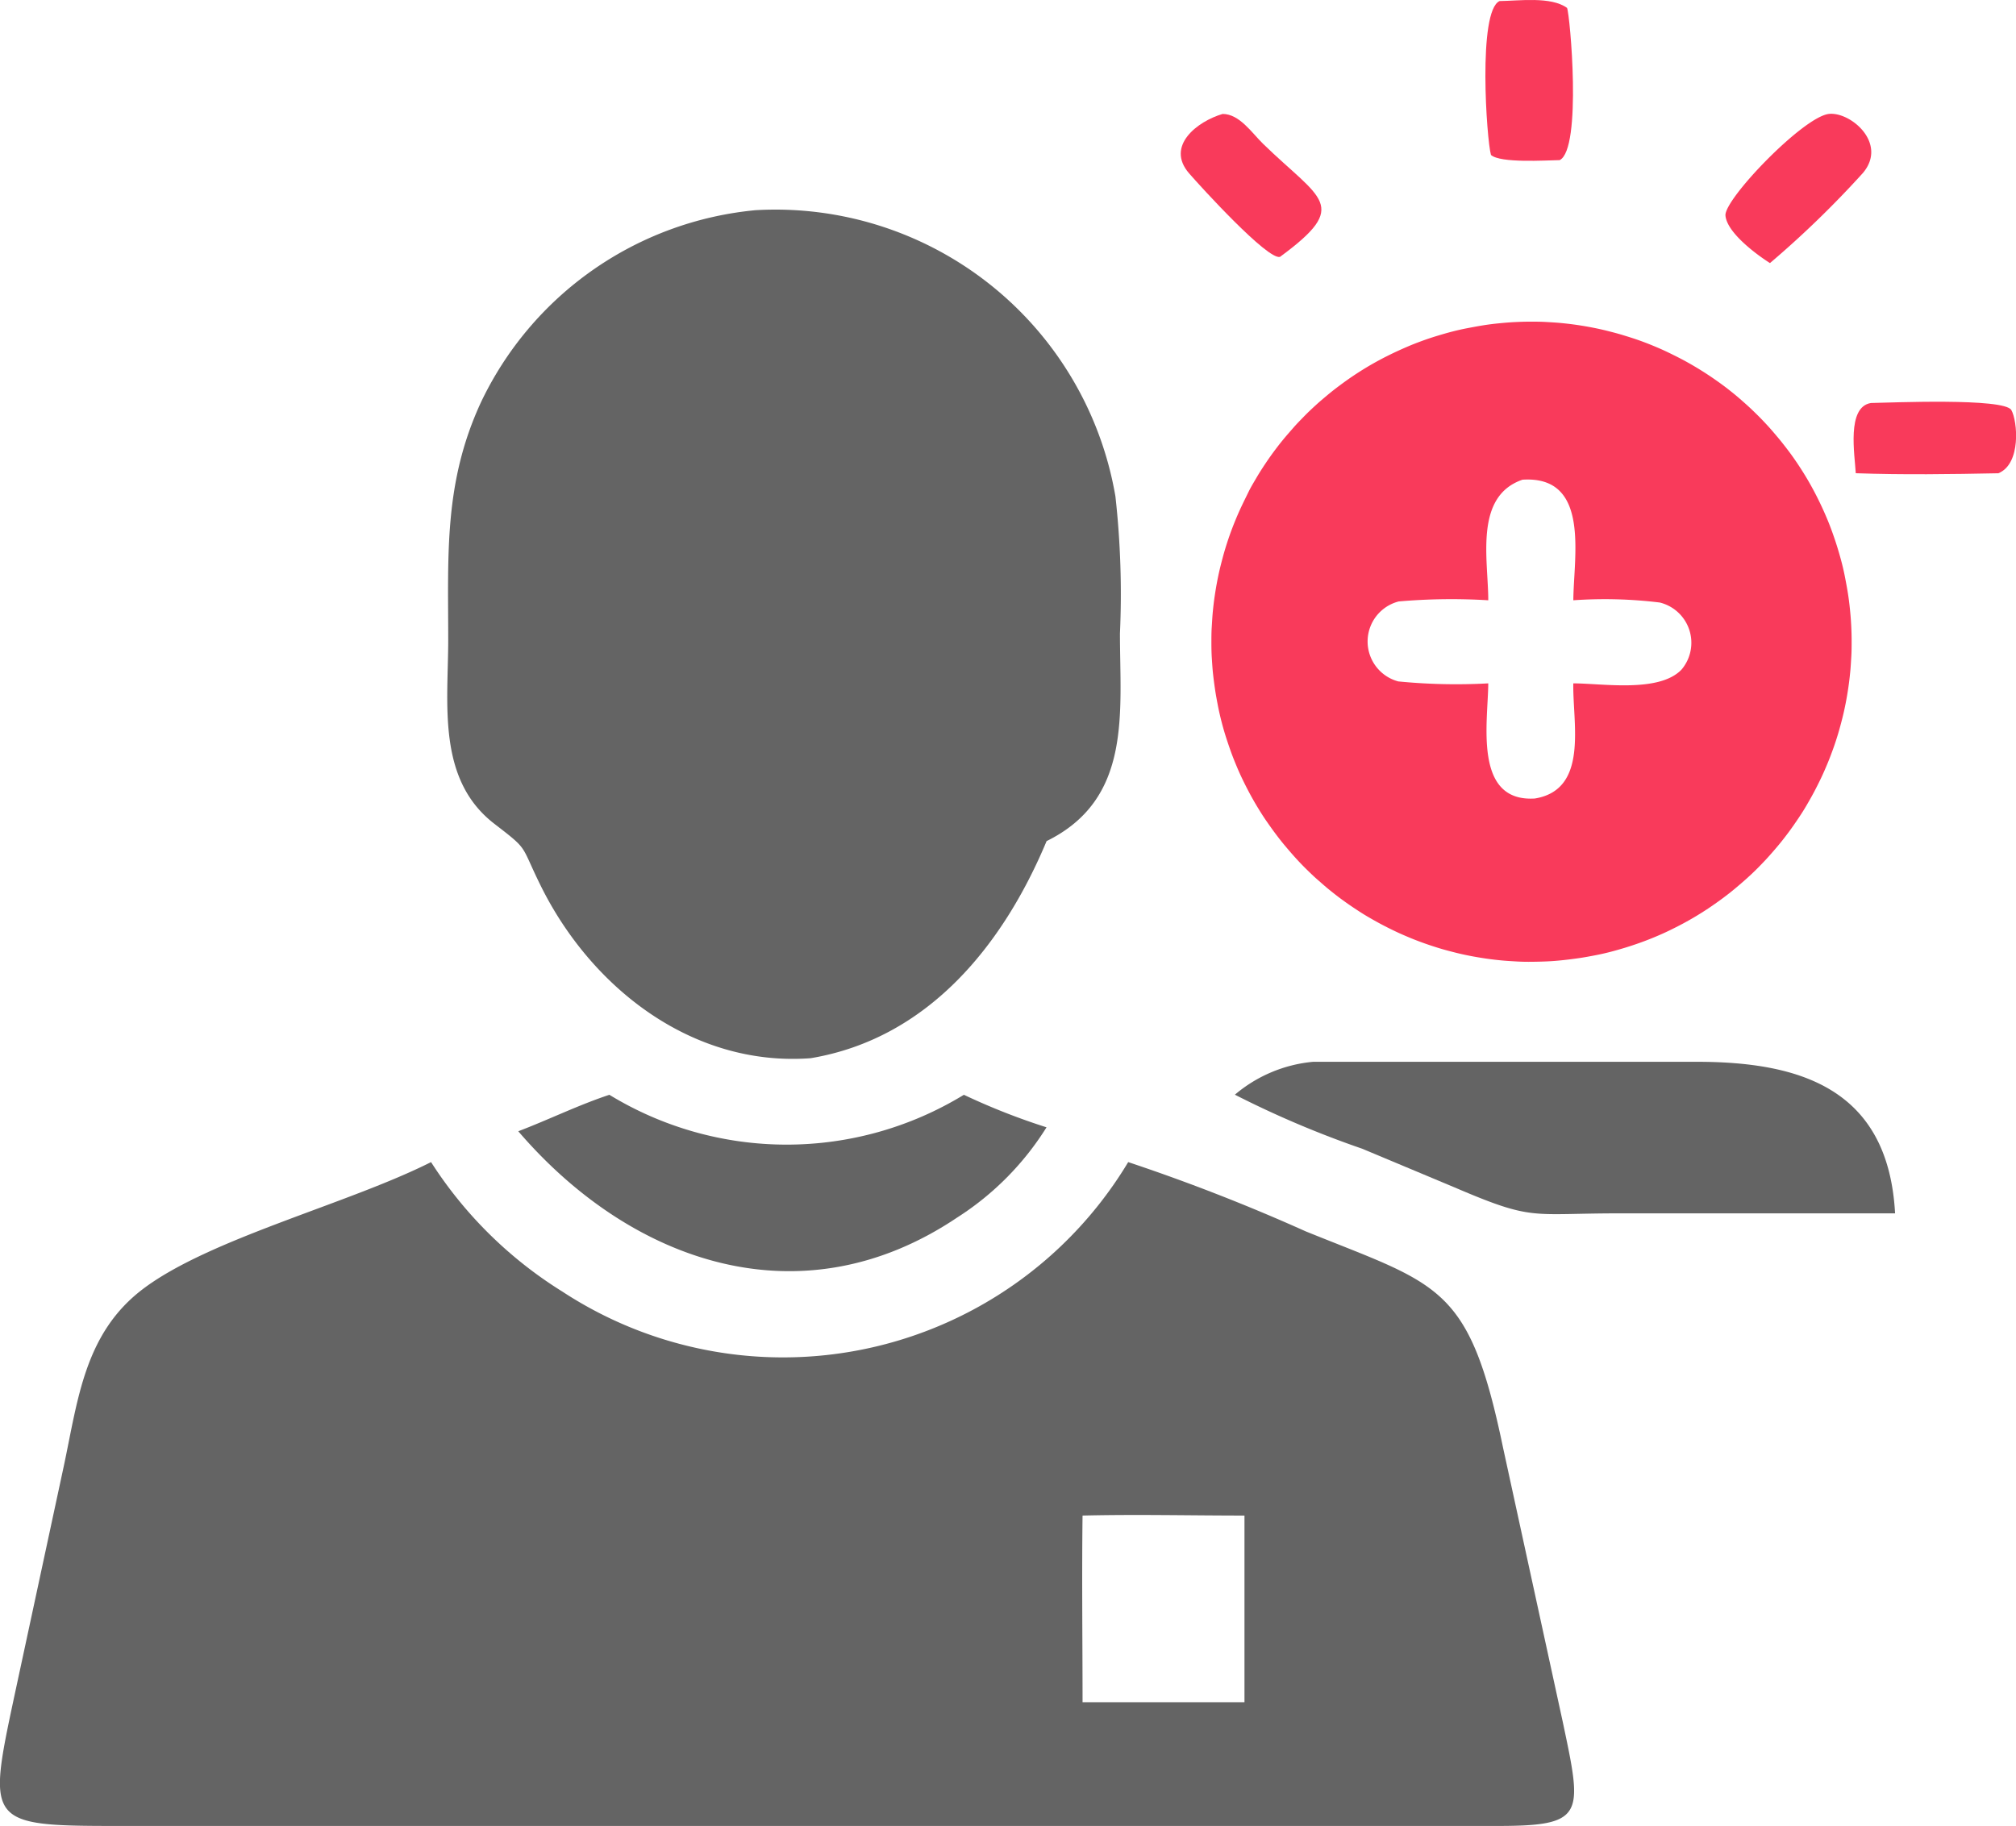 <svg xmlns="http://www.w3.org/2000/svg" width="58.868" height="53.333" viewBox="0 0 58.868 53.333">
  <g id="AdobeStock_1449390058" transform="translate(-479.561 -581.037)">
    <path id="Path_232" data-name="Path 232" d="M2782.318,585.714c-.417.006-1.731.094-2.006-.151-.126-.426-.392-4.206.251-4.495.569-.006,1.5-.141,1.97.2C2782.619,581.446,2782.976,585.39,2782.318,585.714Z" transform="translate(-2257.214)" fill="#f93a5b"/>
    <path id="Path_233" data-name="Path 233" d="M3153.578,761.642c-.4-.253-1.261-.892-1.3-1.391-.032-.483,2.265-2.875,3.017-2.965.626-.074,1.729.85,1,1.721A28.915,28.915,0,0,1,3153.578,761.642Z" transform="translate(-2622.333 -172.921)" fill="#f93a5b"/>
    <path id="Path_234" data-name="Path 234" d="M2311.239,761.676c-.36.1-2.332-2.068-2.655-2.441-.692-.8.243-1.518.98-1.734.494,0,.856.556,1.18.871C2312.43,760.015,2313.314,760.151,2311.239,761.676Z" transform="translate(-1794.302 -173.136)" fill="#f93a5b"/>
    <path id="Path_235" data-name="Path 235" d="M1182.919,929.739c-3.473.26-6.433-2.076-7.9-5.07-.59-1.2-.322-.992-1.346-1.783-1.678-1.3-1.339-3.514-1.339-5.367,0-2.487-.13-4.585.952-6.929a9.906,9.906,0,0,1,8.024-5.62,10.072,10.072,0,0,1,10.507,8.361,25.742,25.742,0,0,1,.132,4c0,2.328.358,4.836-2.142,6.067C1188.539,926.434,1186.345,929.165,1182.919,929.739Z" transform="translate(-679.685 -317.794)" fill="#646464"/>
    <path id="Path_236" data-name="Path 236" d="M2365.435,1098.083c-.153.008-.305.011-.458.013s-.305,0-.458-.009-.305-.017-.458-.032-.3-.032-.454-.055-.3-.047-.452-.077-.3-.062-.448-.1-.3-.077-.443-.121-.292-.092-.435-.143-.287-.105-.428-.164-.281-.119-.42-.185-.275-.134-.411-.206-.268-.147-.4-.224-.26-.16-.388-.245-.252-.172-.375-.262-.243-.185-.362-.281-.234-.2-.349-.3-.224-.207-.334-.315-.215-.219-.317-.332-.2-.228-.3-.347-.192-.238-.283-.36-.179-.247-.266-.373-.168-.256-.247-.386-.155-.264-.228-.4-.141-.271-.208-.409-.128-.277-.187-.419-.115-.283-.166-.428-.1-.288-.146-.435-.087-.294-.124-.441-.072-.3-.1-.447-.057-.3-.079-.45-.042-.3-.059-.454-.026-.305-.036-.458-.013-.305-.013-.458,0-.305.01-.458.017-.305.032-.458.032-.3.055-.454.047-.3.077-.453.062-.3.1-.449.077-.3.12-.443.091-.292.142-.436.106-.287.164-.428.119-.281.185-.42.134-.275.2-.411.147-.268.224-.4.158-.26.243-.388.172-.253.262-.375.185-.245.281-.362.2-.234.3-.349.208-.224.315-.334.219-.215.33-.317.228-.2.347-.3.238-.192.36-.283.247-.181.373-.266.256-.168.386-.247.264-.155.4-.228.271-.141.409-.207.277-.128.419-.189.283-.115.428-.168.288-.1.436-.145.294-.087.441-.125.3-.072.447-.1.3-.057.45-.081.3-.043.454-.058.3-.028.456-.036.305-.013.458-.013.305,0,.458.009.305.017.458.032.3.032.456.055.3.047.452.077.3.062.449.1.3.077.443.121.292.09.438.141.287.105.43.164.282.119.42.185.275.134.411.205.27.147.4.224.262.16.388.243.253.172.377.262.245.185.364.281.236.2.349.3.224.207.334.315.215.219.319.332.2.228.3.347.192.238.285.36.181.247.266.373.168.256.247.386.155.264.228.4.141.271.207.409.128.277.188.419.115.285.166.428.1.288.145.435.087.294.125.441.072.3.1.447.057.3.081.453.042.3.058.456.028.306.036.458.013.305.013.458,0,.305-.009.458-.017.305-.032.458-.032.3-.055.456-.047.3-.077.453-.062.3-.1.449-.078.3-.121.443-.091.292-.143.436-.105.286-.164.428-.119.281-.185.42-.134.275-.206.411-.147.268-.224.4-.16.262-.245.388-.172.253-.264.377-.185.245-.281.362-.2.236-.3.349-.207.224-.315.334-.219.215-.332.317-.228.2-.347.3-.238.192-.36.283-.247.179-.375.266-.256.168-.386.247-.264.155-.4.228-.271.141-.409.208-.277.128-.418.187-.285.115-.428.166-.288.1-.436.145-.294.087-.441.125-.3.072-.447.1-.3.057-.452.079-.3.041-.456.058S2365.588,1098.076,2365.435,1098.083Zm-.747-14.068c-1.42.486-1,2.338-1,3.522a17.817,17.817,0,0,0-2.613.034,1.207,1.207,0,0,0-.015,2.336,17.242,17.242,0,0,0,2.628.057c-.006,1.12-.445,3.476,1.361,3.363,1.578-.26,1.1-2.194,1.122-3.363.846,0,2.5.281,3.158-.4a1.211,1.211,0,0,0-.631-1.961,13.174,13.174,0,0,0-2.526-.066C2366.178,1086.27,2366.68,1083.889,2364.689,1084.015Z" transform="translate(-1840.669 -488.967)" fill="#f93a5b"/>
    <path id="Path_237" data-name="Path 237" d="M3350.487,1205.536c-.028-.532-.275-1.936.443-2.051.548-.009,3.893-.155,4.1.206.181.32.294,1.572-.379,1.846C3353.273,1205.565,3351.863,1205.585,3350.487,1205.536Z" transform="translate(-2816.737 -610.677)" fill="#f93a5b"/>
    <path id="Path_238" data-name="Path 238" d="M2392.2,2226.863a4.112,4.112,0,0,1,2.289-.961l11.189,0c3,0,5.6.765,5.8,4.427h-8.058c-2.607,0-2.494.232-4.8-.756l-2.7-1.131A28.947,28.947,0,0,1,2392.2,2226.863Z" transform="translate(-1876.58 -1613.852)" fill="#646464"/>
    <path id="Path_239" data-name="Path 239" d="M1282.3,2278.166c.894-.34,1.751-.764,2.66-1.065a9.93,9.93,0,0,0,10.352,0,19.341,19.341,0,0,0,2.413.95,8.4,8.4,0,0,1-2.609,2.635C1290.563,2283.746,1285.6,2282.013,1282.3,2278.166Z" transform="translate(-787.605 -1664.087)" fill="#646464"/>
    <path id="Path_240" data-name="Path 240" d="M492.148,2381.4a12.2,12.2,0,0,0,3.831,3.78,11.758,11.758,0,0,0,16.526-3.78,55.546,55.546,0,0,1,5.183,2.023c3.906,1.583,4.768,1.538,5.76,6.306l1.746,8.02c.584,2.765.664,3.049-2.031,3.041l-36.1,0-3.742,0c-4.117,0-4.157.036-3.354-3.731l1.465-6.817c.409-1.934.607-3.848,2.3-5.133C485.674,2383.636,489.716,2382.625,492.148,2381.4Zm19.024,10.324c-.023,1.817,0,3.635,0,5.452H515.9v-5.452C514.327,2391.724,512.743,2391.686,511.173,2391.724Z" transform="translate(0 -1766.42)" fill="#646464"/>
  </g>
</svg>
